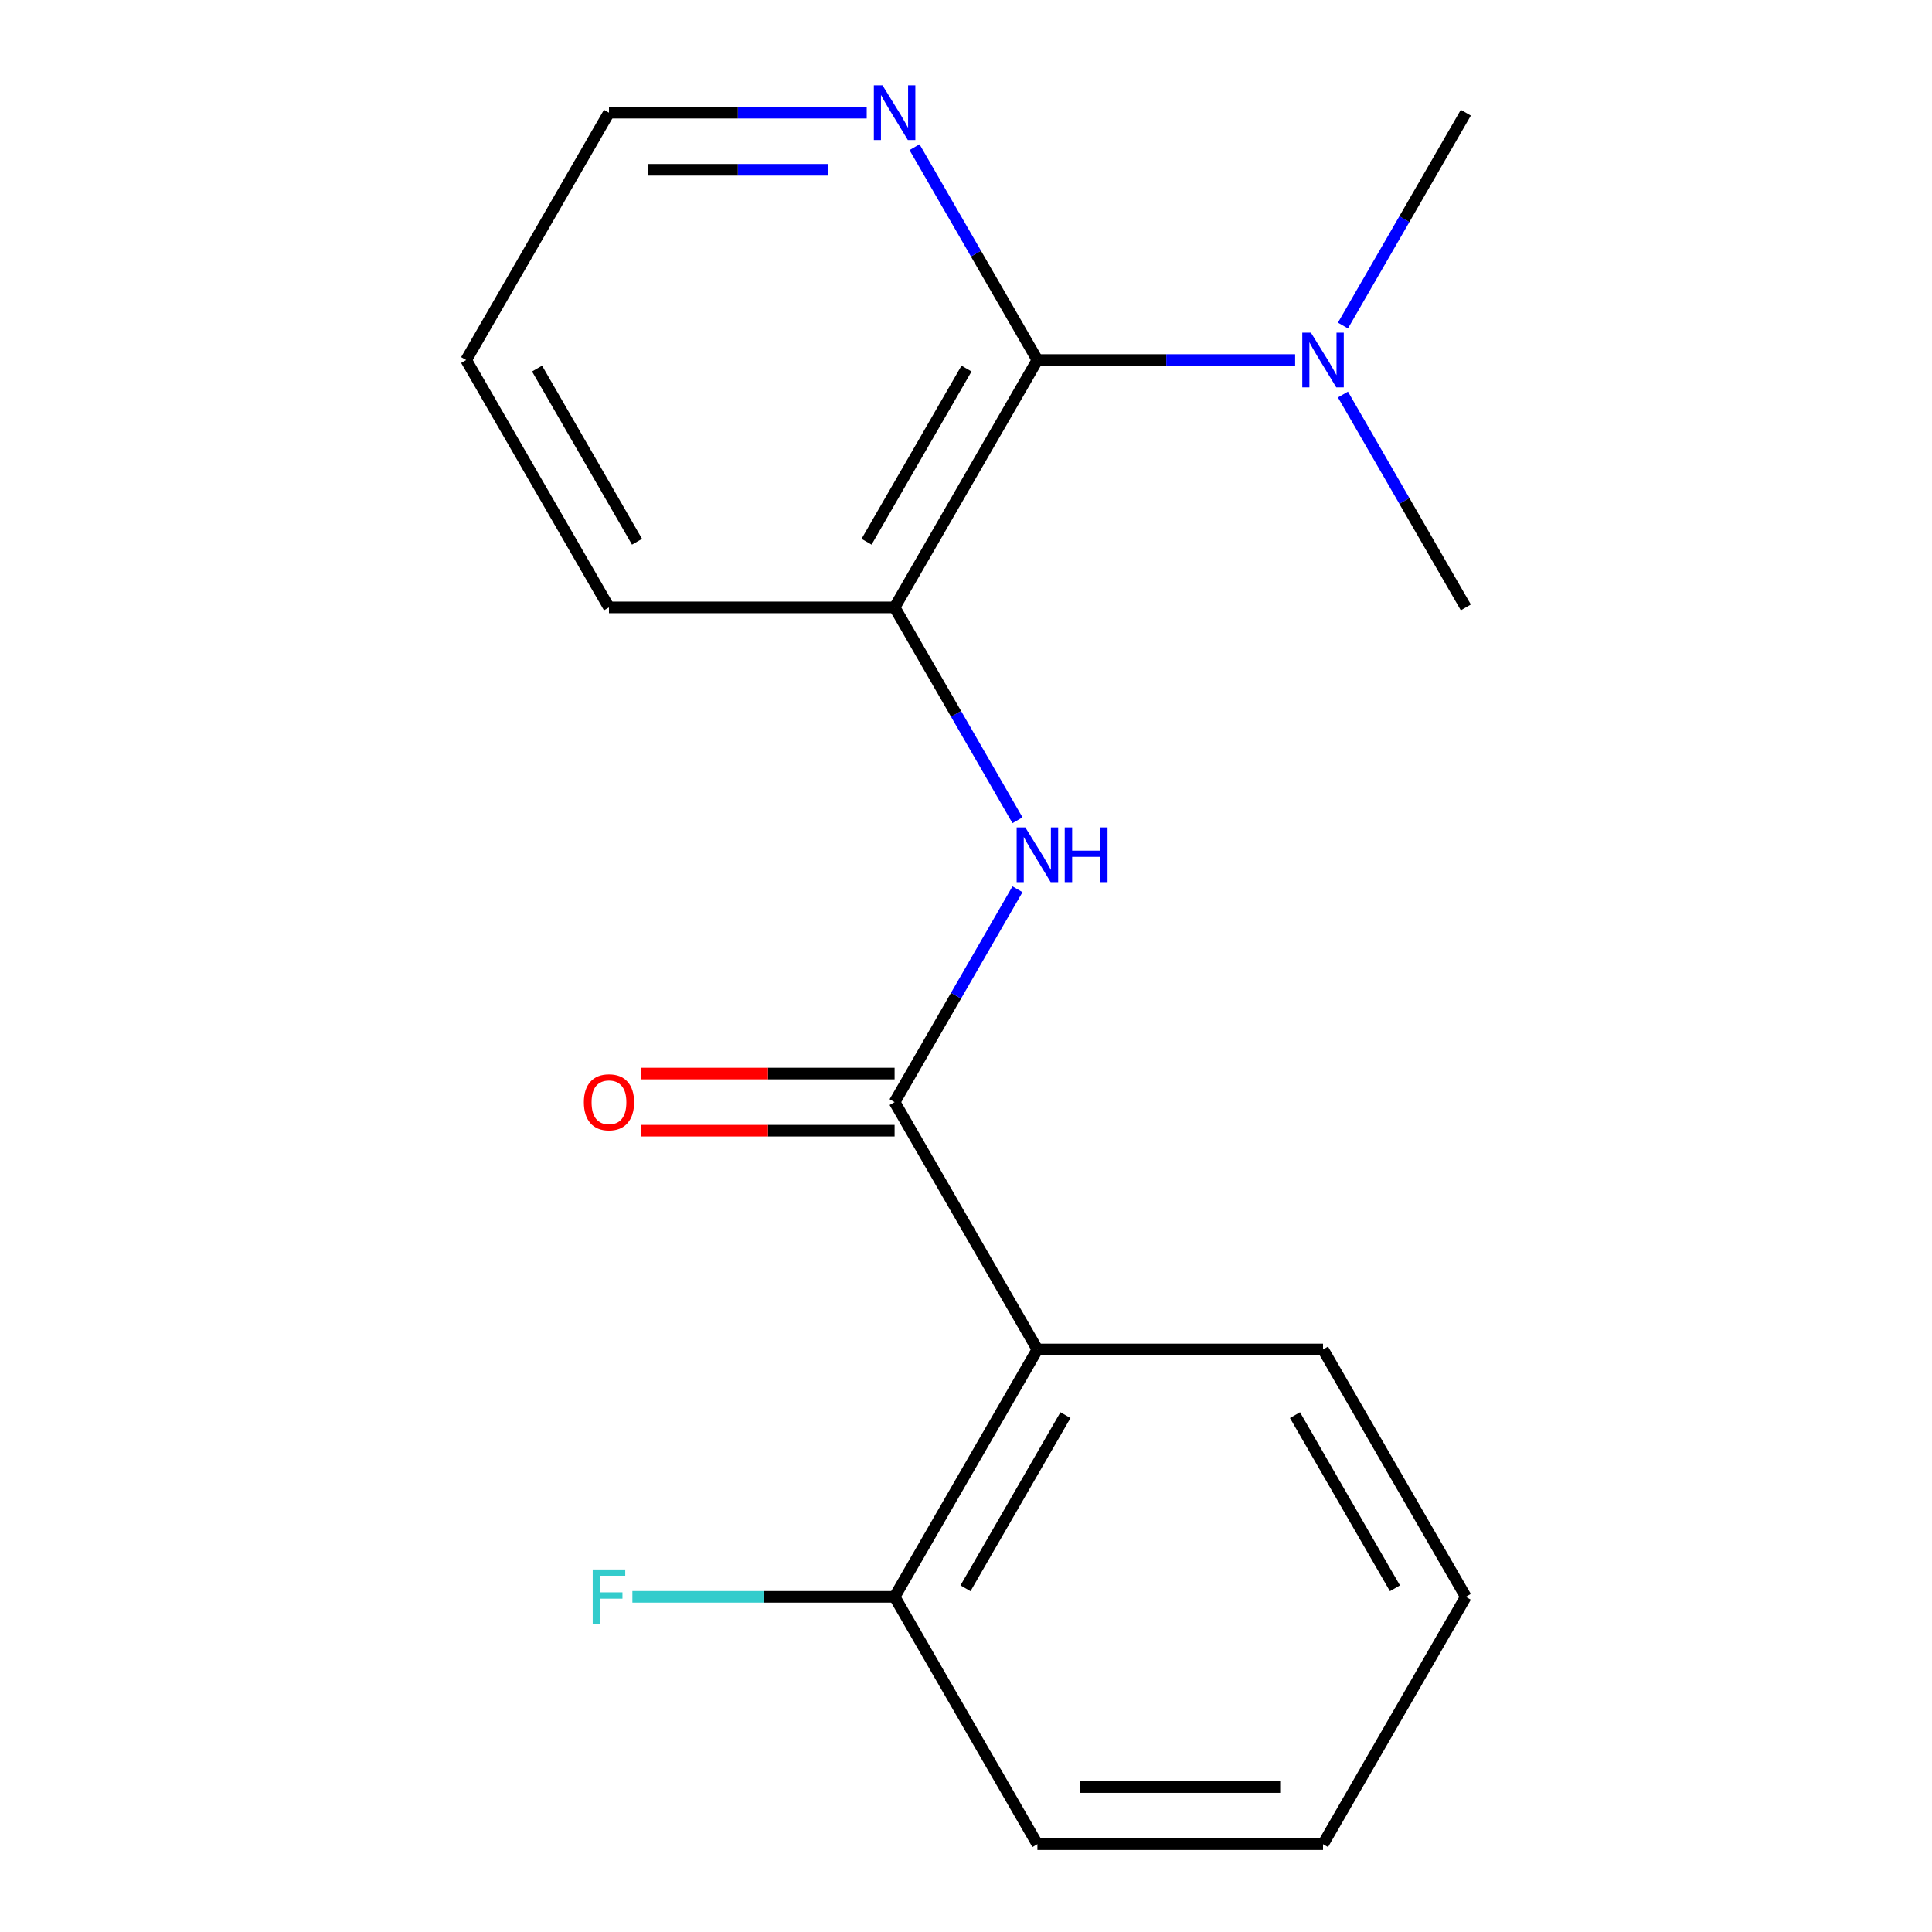 <?xml version='1.0' encoding='iso-8859-1'?>
<svg version='1.1' baseProfile='full'
              xmlns='http://www.w3.org/2000/svg'
                      xmlns:rdkit='http://www.rdkit.org/xml'
                      xmlns:xlink='http://www.w3.org/1999/xlink'
                  xml:space='preserve'
width='1000px' height='1000px' viewBox='0 0 1000 1000'>
<!-- END OF HEADER -->
<rect style='opacity:1.0;fill:#FFFFFF;stroke:none' width='1000' height='1000' x='0' y='0'> </rect>
<path class='bond-0' d='M 463.04,570.451 L 536.96,698.482' style='fill:none;fill-rule:evenodd;stroke:#000000;stroke-width:6px;stroke-linecap:butt;stroke-linejoin:miter;stroke-opacity:1' />
<path class='bond-1' d='M 463.04,570.451 L 494.845,515.363' style='fill:none;fill-rule:evenodd;stroke:#000000;stroke-width:6px;stroke-linecap:butt;stroke-linejoin:miter;stroke-opacity:1' />
<path class='bond-1' d='M 494.845,515.363 L 526.65,460.275' style='fill:none;fill-rule:evenodd;stroke:#0000FF;stroke-width:6px;stroke-linecap:butt;stroke-linejoin:miter;stroke-opacity:1' />
<path class='bond-7' d='M 463.04,555.667 L 397.469,555.667' style='fill:none;fill-rule:evenodd;stroke:#000000;stroke-width:6px;stroke-linecap:butt;stroke-linejoin:miter;stroke-opacity:1' />
<path class='bond-7' d='M 397.469,555.667 L 331.898,555.667' style='fill:none;fill-rule:evenodd;stroke:#FF0000;stroke-width:6px;stroke-linecap:butt;stroke-linejoin:miter;stroke-opacity:1' />
<path class='bond-7' d='M 463.04,585.235 L 397.469,585.235' style='fill:none;fill-rule:evenodd;stroke:#000000;stroke-width:6px;stroke-linecap:butt;stroke-linejoin:miter;stroke-opacity:1' />
<path class='bond-7' d='M 397.469,585.235 L 331.898,585.235' style='fill:none;fill-rule:evenodd;stroke:#FF0000;stroke-width:6px;stroke-linecap:butt;stroke-linejoin:miter;stroke-opacity:1' />
<path class='bond-6' d='M 536.96,698.482 L 463.04,826.514' style='fill:none;fill-rule:evenodd;stroke:#000000;stroke-width:6px;stroke-linecap:butt;stroke-linejoin:miter;stroke-opacity:1' />
<path class='bond-6' d='M 551.478,732.471 L 499.735,822.093' style='fill:none;fill-rule:evenodd;stroke:#000000;stroke-width:6px;stroke-linecap:butt;stroke-linejoin:miter;stroke-opacity:1' />
<path class='bond-9' d='M 536.96,698.482 L 684.798,698.482' style='fill:none;fill-rule:evenodd;stroke:#000000;stroke-width:6px;stroke-linecap:butt;stroke-linejoin:miter;stroke-opacity:1' />
<path class='bond-3' d='M 526.65,424.563 L 494.845,369.476' style='fill:none;fill-rule:evenodd;stroke:#0000FF;stroke-width:6px;stroke-linecap:butt;stroke-linejoin:miter;stroke-opacity:1' />
<path class='bond-3' d='M 494.845,369.476 L 463.04,314.388' style='fill:none;fill-rule:evenodd;stroke:#000000;stroke-width:6px;stroke-linecap:butt;stroke-linejoin:miter;stroke-opacity:1' />
<path class='bond-2' d='M 536.96,186.356 L 463.04,314.388' style='fill:none;fill-rule:evenodd;stroke:#000000;stroke-width:6px;stroke-linecap:butt;stroke-linejoin:miter;stroke-opacity:1' />
<path class='bond-2' d='M 500.265,190.777 L 448.522,280.399' style='fill:none;fill-rule:evenodd;stroke:#000000;stroke-width:6px;stroke-linecap:butt;stroke-linejoin:miter;stroke-opacity:1' />
<path class='bond-4' d='M 536.96,186.356 L 505.155,131.268' style='fill:none;fill-rule:evenodd;stroke:#000000;stroke-width:6px;stroke-linecap:butt;stroke-linejoin:miter;stroke-opacity:1' />
<path class='bond-4' d='M 505.155,131.268 L 473.35,76.181' style='fill:none;fill-rule:evenodd;stroke:#0000FF;stroke-width:6px;stroke-linecap:butt;stroke-linejoin:miter;stroke-opacity:1' />
<path class='bond-5' d='M 536.96,186.356 L 603.661,186.356' style='fill:none;fill-rule:evenodd;stroke:#000000;stroke-width:6px;stroke-linecap:butt;stroke-linejoin:miter;stroke-opacity:1' />
<path class='bond-5' d='M 603.661,186.356 L 670.362,186.356' style='fill:none;fill-rule:evenodd;stroke:#0000FF;stroke-width:6px;stroke-linecap:butt;stroke-linejoin:miter;stroke-opacity:1' />
<path class='bond-10' d='M 463.04,314.388 L 315.202,314.388' style='fill:none;fill-rule:evenodd;stroke:#000000;stroke-width:6px;stroke-linecap:butt;stroke-linejoin:miter;stroke-opacity:1' />
<path class='bond-19' d='M 448.605,58.325 L 381.903,58.325' style='fill:none;fill-rule:evenodd;stroke:#0000FF;stroke-width:6px;stroke-linecap:butt;stroke-linejoin:miter;stroke-opacity:1' />
<path class='bond-19' d='M 381.903,58.325 L 315.202,58.325' style='fill:none;fill-rule:evenodd;stroke:#000000;stroke-width:6px;stroke-linecap:butt;stroke-linejoin:miter;stroke-opacity:1' />
<path class='bond-19' d='M 428.594,87.892 L 381.903,87.892' style='fill:none;fill-rule:evenodd;stroke:#0000FF;stroke-width:6px;stroke-linecap:butt;stroke-linejoin:miter;stroke-opacity:1' />
<path class='bond-19' d='M 381.903,87.892 L 335.213,87.892' style='fill:none;fill-rule:evenodd;stroke:#000000;stroke-width:6px;stroke-linecap:butt;stroke-linejoin:miter;stroke-opacity:1' />
<path class='bond-12' d='M 695.107,168.5 L 726.912,113.413' style='fill:none;fill-rule:evenodd;stroke:#0000FF;stroke-width:6px;stroke-linecap:butt;stroke-linejoin:miter;stroke-opacity:1' />
<path class='bond-12' d='M 726.912,113.413 L 758.717,58.325' style='fill:none;fill-rule:evenodd;stroke:#000000;stroke-width:6px;stroke-linecap:butt;stroke-linejoin:miter;stroke-opacity:1' />
<path class='bond-13' d='M 695.107,204.212 L 726.912,259.3' style='fill:none;fill-rule:evenodd;stroke:#0000FF;stroke-width:6px;stroke-linecap:butt;stroke-linejoin:miter;stroke-opacity:1' />
<path class='bond-13' d='M 726.912,259.3 L 758.717,314.388' style='fill:none;fill-rule:evenodd;stroke:#000000;stroke-width:6px;stroke-linecap:butt;stroke-linejoin:miter;stroke-opacity:1' />
<path class='bond-8' d='M 463.04,826.514 L 395.179,826.514' style='fill:none;fill-rule:evenodd;stroke:#000000;stroke-width:6px;stroke-linecap:butt;stroke-linejoin:miter;stroke-opacity:1' />
<path class='bond-8' d='M 395.179,826.514 L 327.318,826.514' style='fill:none;fill-rule:evenodd;stroke:#33CCCC;stroke-width:6px;stroke-linecap:butt;stroke-linejoin:miter;stroke-opacity:1' />
<path class='bond-14' d='M 463.04,826.514 L 536.96,954.545' style='fill:none;fill-rule:evenodd;stroke:#000000;stroke-width:6px;stroke-linecap:butt;stroke-linejoin:miter;stroke-opacity:1' />
<path class='bond-16' d='M 684.798,698.482 L 758.717,826.514' style='fill:none;fill-rule:evenodd;stroke:#000000;stroke-width:6px;stroke-linecap:butt;stroke-linejoin:miter;stroke-opacity:1' />
<path class='bond-16' d='M 670.279,732.471 L 722.022,822.093' style='fill:none;fill-rule:evenodd;stroke:#000000;stroke-width:6px;stroke-linecap:butt;stroke-linejoin:miter;stroke-opacity:1' />
<path class='bond-15' d='M 315.202,314.388 L 241.283,186.356' style='fill:none;fill-rule:evenodd;stroke:#000000;stroke-width:6px;stroke-linecap:butt;stroke-linejoin:miter;stroke-opacity:1' />
<path class='bond-15' d='M 329.721,280.399 L 277.978,190.777' style='fill:none;fill-rule:evenodd;stroke:#000000;stroke-width:6px;stroke-linecap:butt;stroke-linejoin:miter;stroke-opacity:1' />
<path class='bond-11' d='M 315.202,58.325 L 241.283,186.356' style='fill:none;fill-rule:evenodd;stroke:#000000;stroke-width:6px;stroke-linecap:butt;stroke-linejoin:miter;stroke-opacity:1' />
<path class='bond-18' d='M 536.96,954.545 L 684.798,954.545' style='fill:none;fill-rule:evenodd;stroke:#000000;stroke-width:6px;stroke-linecap:butt;stroke-linejoin:miter;stroke-opacity:1' />
<path class='bond-18' d='M 559.135,924.978 L 662.622,924.978' style='fill:none;fill-rule:evenodd;stroke:#000000;stroke-width:6px;stroke-linecap:butt;stroke-linejoin:miter;stroke-opacity:1' />
<path class='bond-17' d='M 758.717,826.514 L 684.798,954.545' style='fill:none;fill-rule:evenodd;stroke:#000000;stroke-width:6px;stroke-linecap:butt;stroke-linejoin:miter;stroke-opacity:1' />
<path  class='atom-2' d='M 530.7 428.259
L 539.98 443.259
Q 540.9 444.739, 542.38 447.419
Q 543.86 450.099, 543.94 450.259
L 543.94 428.259
L 547.7 428.259
L 547.7 456.579
L 543.82 456.579
L 533.86 440.179
Q 532.7 438.259, 531.46 436.059
Q 530.26 433.859, 529.9 433.179
L 529.9 456.579
L 526.22 456.579
L 526.22 428.259
L 530.7 428.259
' fill='#0000FF'/>
<path  class='atom-2' d='M 551.1 428.259
L 554.94 428.259
L 554.94 440.299
L 569.42 440.299
L 569.42 428.259
L 573.26 428.259
L 573.26 456.579
L 569.42 456.579
L 569.42 443.499
L 554.94 443.499
L 554.94 456.579
L 551.1 456.579
L 551.1 428.259
' fill='#0000FF'/>
<path  class='atom-5' d='M 456.78 44.165
L 466.06 59.165
Q 466.98 60.645, 468.46 63.325
Q 469.94 66.005, 470.02 66.165
L 470.02 44.165
L 473.78 44.165
L 473.78 72.485
L 469.9 72.485
L 459.94 56.085
Q 458.78 54.165, 457.54 51.965
Q 456.34 49.765, 455.98 49.085
L 455.98 72.485
L 452.3 72.485
L 452.3 44.165
L 456.78 44.165
' fill='#0000FF'/>
<path  class='atom-6' d='M 678.538 172.196
L 687.818 187.196
Q 688.738 188.676, 690.218 191.356
Q 691.698 194.036, 691.778 194.196
L 691.778 172.196
L 695.538 172.196
L 695.538 200.516
L 691.658 200.516
L 681.698 184.116
Q 680.538 182.196, 679.298 179.996
Q 678.098 177.796, 677.738 177.116
L 677.738 200.516
L 674.058 200.516
L 674.058 172.196
L 678.538 172.196
' fill='#0000FF'/>
<path  class='atom-8' d='M 302.202 570.531
Q 302.202 563.731, 305.562 559.931
Q 308.922 556.131, 315.202 556.131
Q 321.482 556.131, 324.842 559.931
Q 328.202 563.731, 328.202 570.531
Q 328.202 577.411, 324.802 581.331
Q 321.402 585.211, 315.202 585.211
Q 308.962 585.211, 305.562 581.331
Q 302.202 577.451, 302.202 570.531
M 315.202 582.011
Q 319.522 582.011, 321.842 579.131
Q 324.202 576.211, 324.202 570.531
Q 324.202 564.971, 321.842 562.171
Q 319.522 559.331, 315.202 559.331
Q 310.882 559.331, 308.522 562.131
Q 306.202 564.931, 306.202 570.531
Q 306.202 576.251, 308.522 579.131
Q 310.882 582.011, 315.202 582.011
' fill='#FF0000'/>
<path  class='atom-9' d='M 306.782 812.354
L 323.622 812.354
L 323.622 815.594
L 310.582 815.594
L 310.582 824.194
L 322.182 824.194
L 322.182 827.474
L 310.582 827.474
L 310.582 840.674
L 306.782 840.674
L 306.782 812.354
' fill='#33CCCC'/>
</svg>
